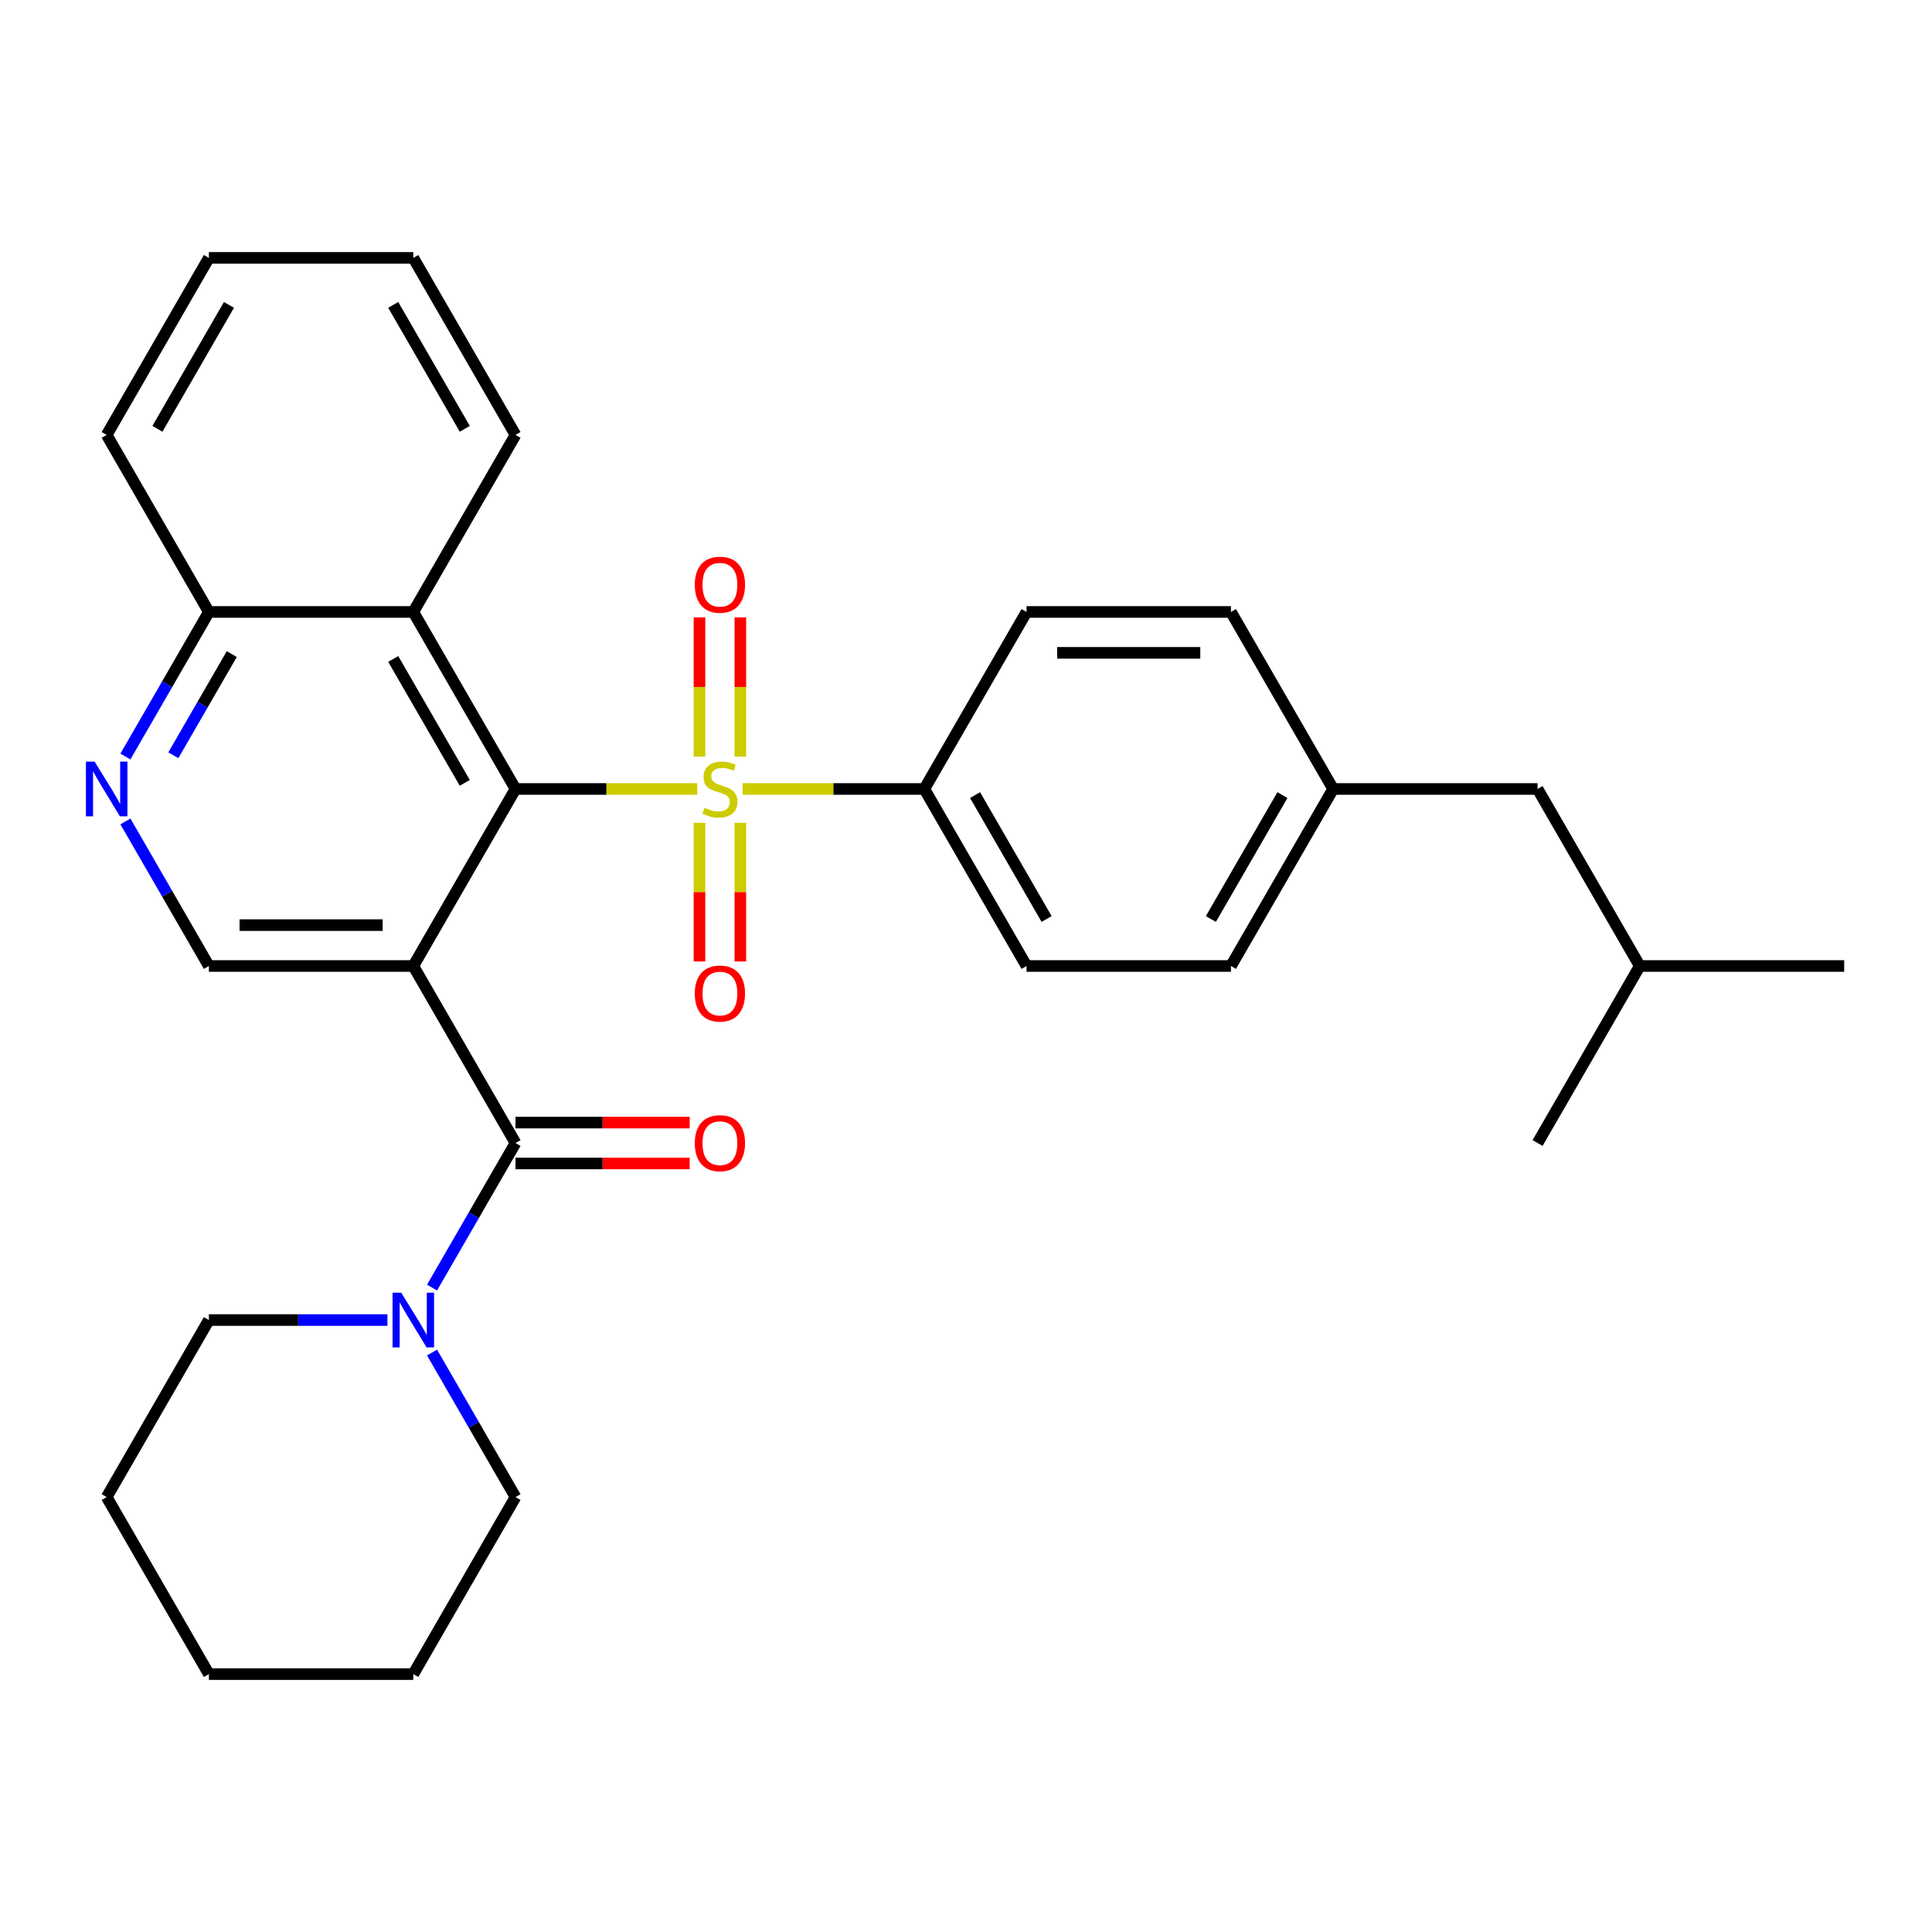 <?xml version='1.0' encoding='iso-8859-1'?>
<svg version='1.1' baseProfile='full'
              xmlns='http://www.w3.org/2000/svg'
                      xmlns:rdkit='http://www.rdkit.org/xml'
                      xmlns:xlink='http://www.w3.org/1999/xlink'
                  xml:space='preserve'
width='1000px' height='1000px' viewBox='0 0 1000 1000'>
<!-- END OF HEADER -->
<rect style='opacity:1.0;fill:#FFFFFF;stroke:none' width='1000' height='1000' x='0' y='0'> </rect>
<path class='bond-1' d='M 360.902,408.372 L 313.863,408.372' style='fill:none;fill-rule:evenodd;stroke:#CCCC00;stroke-width:6px;stroke-linecap:butt;stroke-linejoin:miter;stroke-opacity:1' />
<path class='bond-1' d='M 313.863,408.372 L 266.824,408.372' style='fill:none;fill-rule:evenodd;stroke:#000000;stroke-width:6px;stroke-linecap:butt;stroke-linejoin:miter;stroke-opacity:1' />
<path class='bond-7' d='M 384.352,408.372 L 431.391,408.372' style='fill:none;fill-rule:evenodd;stroke:#CCCC00;stroke-width:6px;stroke-linecap:butt;stroke-linejoin:miter;stroke-opacity:1' />
<path class='bond-7' d='M 431.391,408.372 L 478.43,408.372' style='fill:none;fill-rule:evenodd;stroke:#000000;stroke-width:6px;stroke-linecap:butt;stroke-linejoin:miter;stroke-opacity:1' />
<path class='bond-8' d='M 383.207,391.607 L 383.207,355.58' style='fill:none;fill-rule:evenodd;stroke:#CCCC00;stroke-width:6px;stroke-linecap:butt;stroke-linejoin:miter;stroke-opacity:1' />
<path class='bond-8' d='M 383.207,355.58 L 383.207,319.554' style='fill:none;fill-rule:evenodd;stroke:#FF0000;stroke-width:6px;stroke-linecap:butt;stroke-linejoin:miter;stroke-opacity:1' />
<path class='bond-8' d='M 362.047,391.607 L 362.047,355.58' style='fill:none;fill-rule:evenodd;stroke:#CCCC00;stroke-width:6px;stroke-linecap:butt;stroke-linejoin:miter;stroke-opacity:1' />
<path class='bond-8' d='M 362.047,355.58 L 362.047,319.554' style='fill:none;fill-rule:evenodd;stroke:#FF0000;stroke-width:6px;stroke-linecap:butt;stroke-linejoin:miter;stroke-opacity:1' />
<path class='bond-9' d='M 362.047,425.897 L 362.047,461.772' style='fill:none;fill-rule:evenodd;stroke:#CCCC00;stroke-width:6px;stroke-linecap:butt;stroke-linejoin:miter;stroke-opacity:1' />
<path class='bond-9' d='M 362.047,461.772 L 362.047,497.648' style='fill:none;fill-rule:evenodd;stroke:#FF0000;stroke-width:6px;stroke-linecap:butt;stroke-linejoin:miter;stroke-opacity:1' />
<path class='bond-9' d='M 383.207,425.897 L 383.207,461.772' style='fill:none;fill-rule:evenodd;stroke:#CCCC00;stroke-width:6px;stroke-linecap:butt;stroke-linejoin:miter;stroke-opacity:1' />
<path class='bond-9' d='M 383.207,461.772 L 383.207,497.648' style='fill:none;fill-rule:evenodd;stroke:#FF0000;stroke-width:6px;stroke-linecap:butt;stroke-linejoin:miter;stroke-opacity:1' />
<path class='bond-0' d='M 213.922,500 L 266.824,408.372' style='fill:none;fill-rule:evenodd;stroke:#000000;stroke-width:6px;stroke-linecap:butt;stroke-linejoin:miter;stroke-opacity:1' />
<path class='bond-2' d='M 213.922,500 L 266.824,591.628' style='fill:none;fill-rule:evenodd;stroke:#000000;stroke-width:6px;stroke-linecap:butt;stroke-linejoin:miter;stroke-opacity:1' />
<path class='bond-5' d='M 213.922,500 L 108.119,500' style='fill:none;fill-rule:evenodd;stroke:#000000;stroke-width:6px;stroke-linecap:butt;stroke-linejoin:miter;stroke-opacity:1' />
<path class='bond-5' d='M 198.052,478.839 L 123.989,478.839' style='fill:none;fill-rule:evenodd;stroke:#000000;stroke-width:6px;stroke-linecap:butt;stroke-linejoin:miter;stroke-opacity:1' />
<path class='bond-3' d='M 266.824,408.372 L 213.922,316.743' style='fill:none;fill-rule:evenodd;stroke:#000000;stroke-width:6px;stroke-linecap:butt;stroke-linejoin:miter;stroke-opacity:1' />
<path class='bond-3' d='M 240.563,405.208 L 203.532,341.068' style='fill:none;fill-rule:evenodd;stroke:#000000;stroke-width:6px;stroke-linecap:butt;stroke-linejoin:miter;stroke-opacity:1' />
<path class='bond-4' d='M 266.824,591.628 L 245.224,629.04' style='fill:none;fill-rule:evenodd;stroke:#000000;stroke-width:6px;stroke-linecap:butt;stroke-linejoin:miter;stroke-opacity:1' />
<path class='bond-4' d='M 245.224,629.04 L 223.624,666.452' style='fill:none;fill-rule:evenodd;stroke:#0000FF;stroke-width:6px;stroke-linecap:butt;stroke-linejoin:miter;stroke-opacity:1' />
<path class='bond-11' d='M 266.824,602.209 L 311.903,602.209' style='fill:none;fill-rule:evenodd;stroke:#000000;stroke-width:6px;stroke-linecap:butt;stroke-linejoin:miter;stroke-opacity:1' />
<path class='bond-11' d='M 311.903,602.209 L 356.982,602.209' style='fill:none;fill-rule:evenodd;stroke:#FF0000;stroke-width:6px;stroke-linecap:butt;stroke-linejoin:miter;stroke-opacity:1' />
<path class='bond-11' d='M 266.824,581.048 L 311.903,581.048' style='fill:none;fill-rule:evenodd;stroke:#000000;stroke-width:6px;stroke-linecap:butt;stroke-linejoin:miter;stroke-opacity:1' />
<path class='bond-11' d='M 311.903,581.048 L 356.982,581.048' style='fill:none;fill-rule:evenodd;stroke:#FF0000;stroke-width:6px;stroke-linecap:butt;stroke-linejoin:miter;stroke-opacity:1' />
<path class='bond-10' d='M 213.922,316.743 L 108.119,316.743' style='fill:none;fill-rule:evenodd;stroke:#000000;stroke-width:6px;stroke-linecap:butt;stroke-linejoin:miter;stroke-opacity:1' />
<path class='bond-20' d='M 213.922,316.743 L 266.824,225.115' style='fill:none;fill-rule:evenodd;stroke:#000000;stroke-width:6px;stroke-linecap:butt;stroke-linejoin:miter;stroke-opacity:1' />
<path class='bond-18' d='M 200.537,683.257 L 154.328,683.257' style='fill:none;fill-rule:evenodd;stroke:#0000FF;stroke-width:6px;stroke-linecap:butt;stroke-linejoin:miter;stroke-opacity:1' />
<path class='bond-18' d='M 154.328,683.257 L 108.119,683.257' style='fill:none;fill-rule:evenodd;stroke:#000000;stroke-width:6px;stroke-linecap:butt;stroke-linejoin:miter;stroke-opacity:1' />
<path class='bond-19' d='M 223.624,700.062 L 245.224,737.473' style='fill:none;fill-rule:evenodd;stroke:#0000FF;stroke-width:6px;stroke-linecap:butt;stroke-linejoin:miter;stroke-opacity:1' />
<path class='bond-19' d='M 245.224,737.473 L 266.824,774.885' style='fill:none;fill-rule:evenodd;stroke:#000000;stroke-width:6px;stroke-linecap:butt;stroke-linejoin:miter;stroke-opacity:1' />
<path class='bond-31' d='M 108.119,500 L 86.519,462.588' style='fill:none;fill-rule:evenodd;stroke:#000000;stroke-width:6px;stroke-linecap:butt;stroke-linejoin:miter;stroke-opacity:1' />
<path class='bond-31' d='M 86.519,462.588 L 64.919,425.177' style='fill:none;fill-rule:evenodd;stroke:#0000FF;stroke-width:6px;stroke-linecap:butt;stroke-linejoin:miter;stroke-opacity:1' />
<path class='bond-6' d='M 64.919,391.567 L 86.519,354.155' style='fill:none;fill-rule:evenodd;stroke:#0000FF;stroke-width:6px;stroke-linecap:butt;stroke-linejoin:miter;stroke-opacity:1' />
<path class='bond-6' d='M 86.519,354.155 L 108.119,316.743' style='fill:none;fill-rule:evenodd;stroke:#000000;stroke-width:6px;stroke-linecap:butt;stroke-linejoin:miter;stroke-opacity:1' />
<path class='bond-6' d='M 89.725,390.923 L 104.845,364.735' style='fill:none;fill-rule:evenodd;stroke:#0000FF;stroke-width:6px;stroke-linecap:butt;stroke-linejoin:miter;stroke-opacity:1' />
<path class='bond-6' d='M 104.845,364.735 L 119.965,338.547' style='fill:none;fill-rule:evenodd;stroke:#000000;stroke-width:6px;stroke-linecap:butt;stroke-linejoin:miter;stroke-opacity:1' />
<path class='bond-12' d='M 478.43,408.372 L 531.332,500' style='fill:none;fill-rule:evenodd;stroke:#000000;stroke-width:6px;stroke-linecap:butt;stroke-linejoin:miter;stroke-opacity:1' />
<path class='bond-12' d='M 504.691,411.536 L 541.723,475.675' style='fill:none;fill-rule:evenodd;stroke:#000000;stroke-width:6px;stroke-linecap:butt;stroke-linejoin:miter;stroke-opacity:1' />
<path class='bond-13' d='M 478.43,408.372 L 531.332,316.743' style='fill:none;fill-rule:evenodd;stroke:#000000;stroke-width:6px;stroke-linecap:butt;stroke-linejoin:miter;stroke-opacity:1' />
<path class='bond-22' d='M 108.119,316.743 L 55.217,225.115' style='fill:none;fill-rule:evenodd;stroke:#000000;stroke-width:6px;stroke-linecap:butt;stroke-linejoin:miter;stroke-opacity:1' />
<path class='bond-16' d='M 531.332,500 L 637.135,500' style='fill:none;fill-rule:evenodd;stroke:#000000;stroke-width:6px;stroke-linecap:butt;stroke-linejoin:miter;stroke-opacity:1' />
<path class='bond-15' d='M 531.332,316.743 L 637.135,316.743' style='fill:none;fill-rule:evenodd;stroke:#000000;stroke-width:6px;stroke-linecap:butt;stroke-linejoin:miter;stroke-opacity:1' />
<path class='bond-15' d='M 547.203,337.904 L 621.265,337.904' style='fill:none;fill-rule:evenodd;stroke:#000000;stroke-width:6px;stroke-linecap:butt;stroke-linejoin:miter;stroke-opacity:1' />
<path class='bond-14' d='M 690.037,408.372 L 637.135,316.743' style='fill:none;fill-rule:evenodd;stroke:#000000;stroke-width:6px;stroke-linecap:butt;stroke-linejoin:miter;stroke-opacity:1' />
<path class='bond-17' d='M 690.037,408.372 L 795.84,408.372' style='fill:none;fill-rule:evenodd;stroke:#000000;stroke-width:6px;stroke-linecap:butt;stroke-linejoin:miter;stroke-opacity:1' />
<path class='bond-30' d='M 690.037,408.372 L 637.135,500' style='fill:none;fill-rule:evenodd;stroke:#000000;stroke-width:6px;stroke-linecap:butt;stroke-linejoin:miter;stroke-opacity:1' />
<path class='bond-30' d='M 663.776,411.536 L 626.745,475.675' style='fill:none;fill-rule:evenodd;stroke:#000000;stroke-width:6px;stroke-linecap:butt;stroke-linejoin:miter;stroke-opacity:1' />
<path class='bond-21' d='M 795.84,408.372 L 848.742,500' style='fill:none;fill-rule:evenodd;stroke:#000000;stroke-width:6px;stroke-linecap:butt;stroke-linejoin:miter;stroke-opacity:1' />
<path class='bond-26' d='M 108.119,683.257 L 55.217,774.885' style='fill:none;fill-rule:evenodd;stroke:#000000;stroke-width:6px;stroke-linecap:butt;stroke-linejoin:miter;stroke-opacity:1' />
<path class='bond-25' d='M 266.824,774.885 L 213.922,866.514' style='fill:none;fill-rule:evenodd;stroke:#000000;stroke-width:6px;stroke-linecap:butt;stroke-linejoin:miter;stroke-opacity:1' />
<path class='bond-27' d='M 266.824,225.115 L 213.922,133.486' style='fill:none;fill-rule:evenodd;stroke:#000000;stroke-width:6px;stroke-linecap:butt;stroke-linejoin:miter;stroke-opacity:1' />
<path class='bond-27' d='M 240.563,221.951 L 203.532,157.811' style='fill:none;fill-rule:evenodd;stroke:#000000;stroke-width:6px;stroke-linecap:butt;stroke-linejoin:miter;stroke-opacity:1' />
<path class='bond-23' d='M 848.742,500 L 954.545,500' style='fill:none;fill-rule:evenodd;stroke:#000000;stroke-width:6px;stroke-linecap:butt;stroke-linejoin:miter;stroke-opacity:1' />
<path class='bond-24' d='M 848.742,500 L 795.84,591.628' style='fill:none;fill-rule:evenodd;stroke:#000000;stroke-width:6px;stroke-linecap:butt;stroke-linejoin:miter;stroke-opacity:1' />
<path class='bond-32' d='M 55.217,225.115 L 108.119,133.486' style='fill:none;fill-rule:evenodd;stroke:#000000;stroke-width:6px;stroke-linecap:butt;stroke-linejoin:miter;stroke-opacity:1' />
<path class='bond-32' d='M 81.478,221.951 L 118.509,157.811' style='fill:none;fill-rule:evenodd;stroke:#000000;stroke-width:6px;stroke-linecap:butt;stroke-linejoin:miter;stroke-opacity:1' />
<path class='bond-29' d='M 213.922,866.514 L 108.119,866.514' style='fill:none;fill-rule:evenodd;stroke:#000000;stroke-width:6px;stroke-linecap:butt;stroke-linejoin:miter;stroke-opacity:1' />
<path class='bond-33' d='M 55.217,774.885 L 108.119,866.514' style='fill:none;fill-rule:evenodd;stroke:#000000;stroke-width:6px;stroke-linecap:butt;stroke-linejoin:miter;stroke-opacity:1' />
<path class='bond-28' d='M 213.922,133.486 L 108.119,133.486' style='fill:none;fill-rule:evenodd;stroke:#000000;stroke-width:6px;stroke-linecap:butt;stroke-linejoin:miter;stroke-opacity:1' />
<path  class='atom-0' d='M 364.627 418.092
Q 364.947 418.212, 366.267 418.772
Q 367.587 419.332, 369.027 419.692
Q 370.507 420.012, 371.947 420.012
Q 374.627 420.012, 376.187 418.732
Q 377.747 417.412, 377.747 415.132
Q 377.747 413.572, 376.947 412.612
Q 376.187 411.652, 374.987 411.132
Q 373.787 410.612, 371.787 410.012
Q 369.267 409.252, 367.747 408.532
Q 366.267 407.812, 365.187 406.292
Q 364.147 404.772, 364.147 402.212
Q 364.147 398.652, 366.547 396.452
Q 368.987 394.252, 373.787 394.252
Q 377.067 394.252, 380.787 395.812
L 379.867 398.892
Q 376.467 397.492, 373.907 397.492
Q 371.147 397.492, 369.627 398.652
Q 368.107 399.772, 368.147 401.732
Q 368.147 403.252, 368.907 404.172
Q 369.707 405.092, 370.827 405.612
Q 371.987 406.132, 373.907 406.732
Q 376.467 407.532, 377.987 408.332
Q 379.507 409.132, 380.587 410.772
Q 381.707 412.372, 381.707 415.132
Q 381.707 419.052, 379.067 421.172
Q 376.467 423.252, 372.107 423.252
Q 369.587 423.252, 367.667 422.692
Q 365.787 422.172, 363.547 421.252
L 364.627 418.092
' fill='#CCCC00'/>
<path  class='atom-5' d='M 207.662 669.097
L 216.942 684.097
Q 217.862 685.577, 219.342 688.257
Q 220.822 690.937, 220.902 691.097
L 220.902 669.097
L 224.662 669.097
L 224.662 697.417
L 220.782 697.417
L 210.822 681.017
Q 209.662 679.097, 208.422 676.897
Q 207.222 674.697, 206.862 674.017
L 206.862 697.417
L 203.182 697.417
L 203.182 669.097
L 207.662 669.097
' fill='#0000FF'/>
<path  class='atom-7' d='M 48.957 394.212
L 58.237 409.212
Q 59.157 410.692, 60.637 413.372
Q 62.117 416.052, 62.197 416.212
L 62.197 394.212
L 65.957 394.212
L 65.957 422.532
L 62.077 422.532
L 52.117 406.132
Q 50.957 404.212, 49.717 402.012
Q 48.517 399.812, 48.157 399.132
L 48.157 422.532
L 44.477 422.532
L 44.477 394.212
L 48.957 394.212
' fill='#0000FF'/>
<path  class='atom-9' d='M 359.627 302.648
Q 359.627 295.848, 362.987 292.048
Q 366.347 288.248, 372.627 288.248
Q 378.907 288.248, 382.267 292.048
Q 385.627 295.848, 385.627 302.648
Q 385.627 309.528, 382.227 313.448
Q 378.827 317.328, 372.627 317.328
Q 366.387 317.328, 362.987 313.448
Q 359.627 309.568, 359.627 302.648
M 372.627 314.128
Q 376.947 314.128, 379.267 311.248
Q 381.627 308.328, 381.627 302.648
Q 381.627 297.088, 379.267 294.288
Q 376.947 291.448, 372.627 291.448
Q 368.307 291.448, 365.947 294.248
Q 363.627 297.048, 363.627 302.648
Q 363.627 308.368, 365.947 311.248
Q 368.307 314.128, 372.627 314.128
' fill='#FF0000'/>
<path  class='atom-10' d='M 359.627 514.255
Q 359.627 507.455, 362.987 503.655
Q 366.347 499.855, 372.627 499.855
Q 378.907 499.855, 382.267 503.655
Q 385.627 507.455, 385.627 514.255
Q 385.627 521.135, 382.227 525.055
Q 378.827 528.935, 372.627 528.935
Q 366.387 528.935, 362.987 525.055
Q 359.627 521.175, 359.627 514.255
M 372.627 525.735
Q 376.947 525.735, 379.267 522.855
Q 381.627 519.935, 381.627 514.255
Q 381.627 508.695, 379.267 505.895
Q 376.947 503.055, 372.627 503.055
Q 368.307 503.055, 365.947 505.855
Q 363.627 508.655, 363.627 514.255
Q 363.627 519.975, 365.947 522.855
Q 368.307 525.735, 372.627 525.735
' fill='#FF0000'/>
<path  class='atom-12' d='M 359.627 591.708
Q 359.627 584.908, 362.987 581.108
Q 366.347 577.308, 372.627 577.308
Q 378.907 577.308, 382.267 581.108
Q 385.627 584.908, 385.627 591.708
Q 385.627 598.588, 382.227 602.508
Q 378.827 606.388, 372.627 606.388
Q 366.387 606.388, 362.987 602.508
Q 359.627 598.628, 359.627 591.708
M 372.627 603.188
Q 376.947 603.188, 379.267 600.308
Q 381.627 597.388, 381.627 591.708
Q 381.627 586.148, 379.267 583.348
Q 376.947 580.508, 372.627 580.508
Q 368.307 580.508, 365.947 583.308
Q 363.627 586.108, 363.627 591.708
Q 363.627 597.428, 365.947 600.308
Q 368.307 603.188, 372.627 603.188
' fill='#FF0000'/>
</svg>
